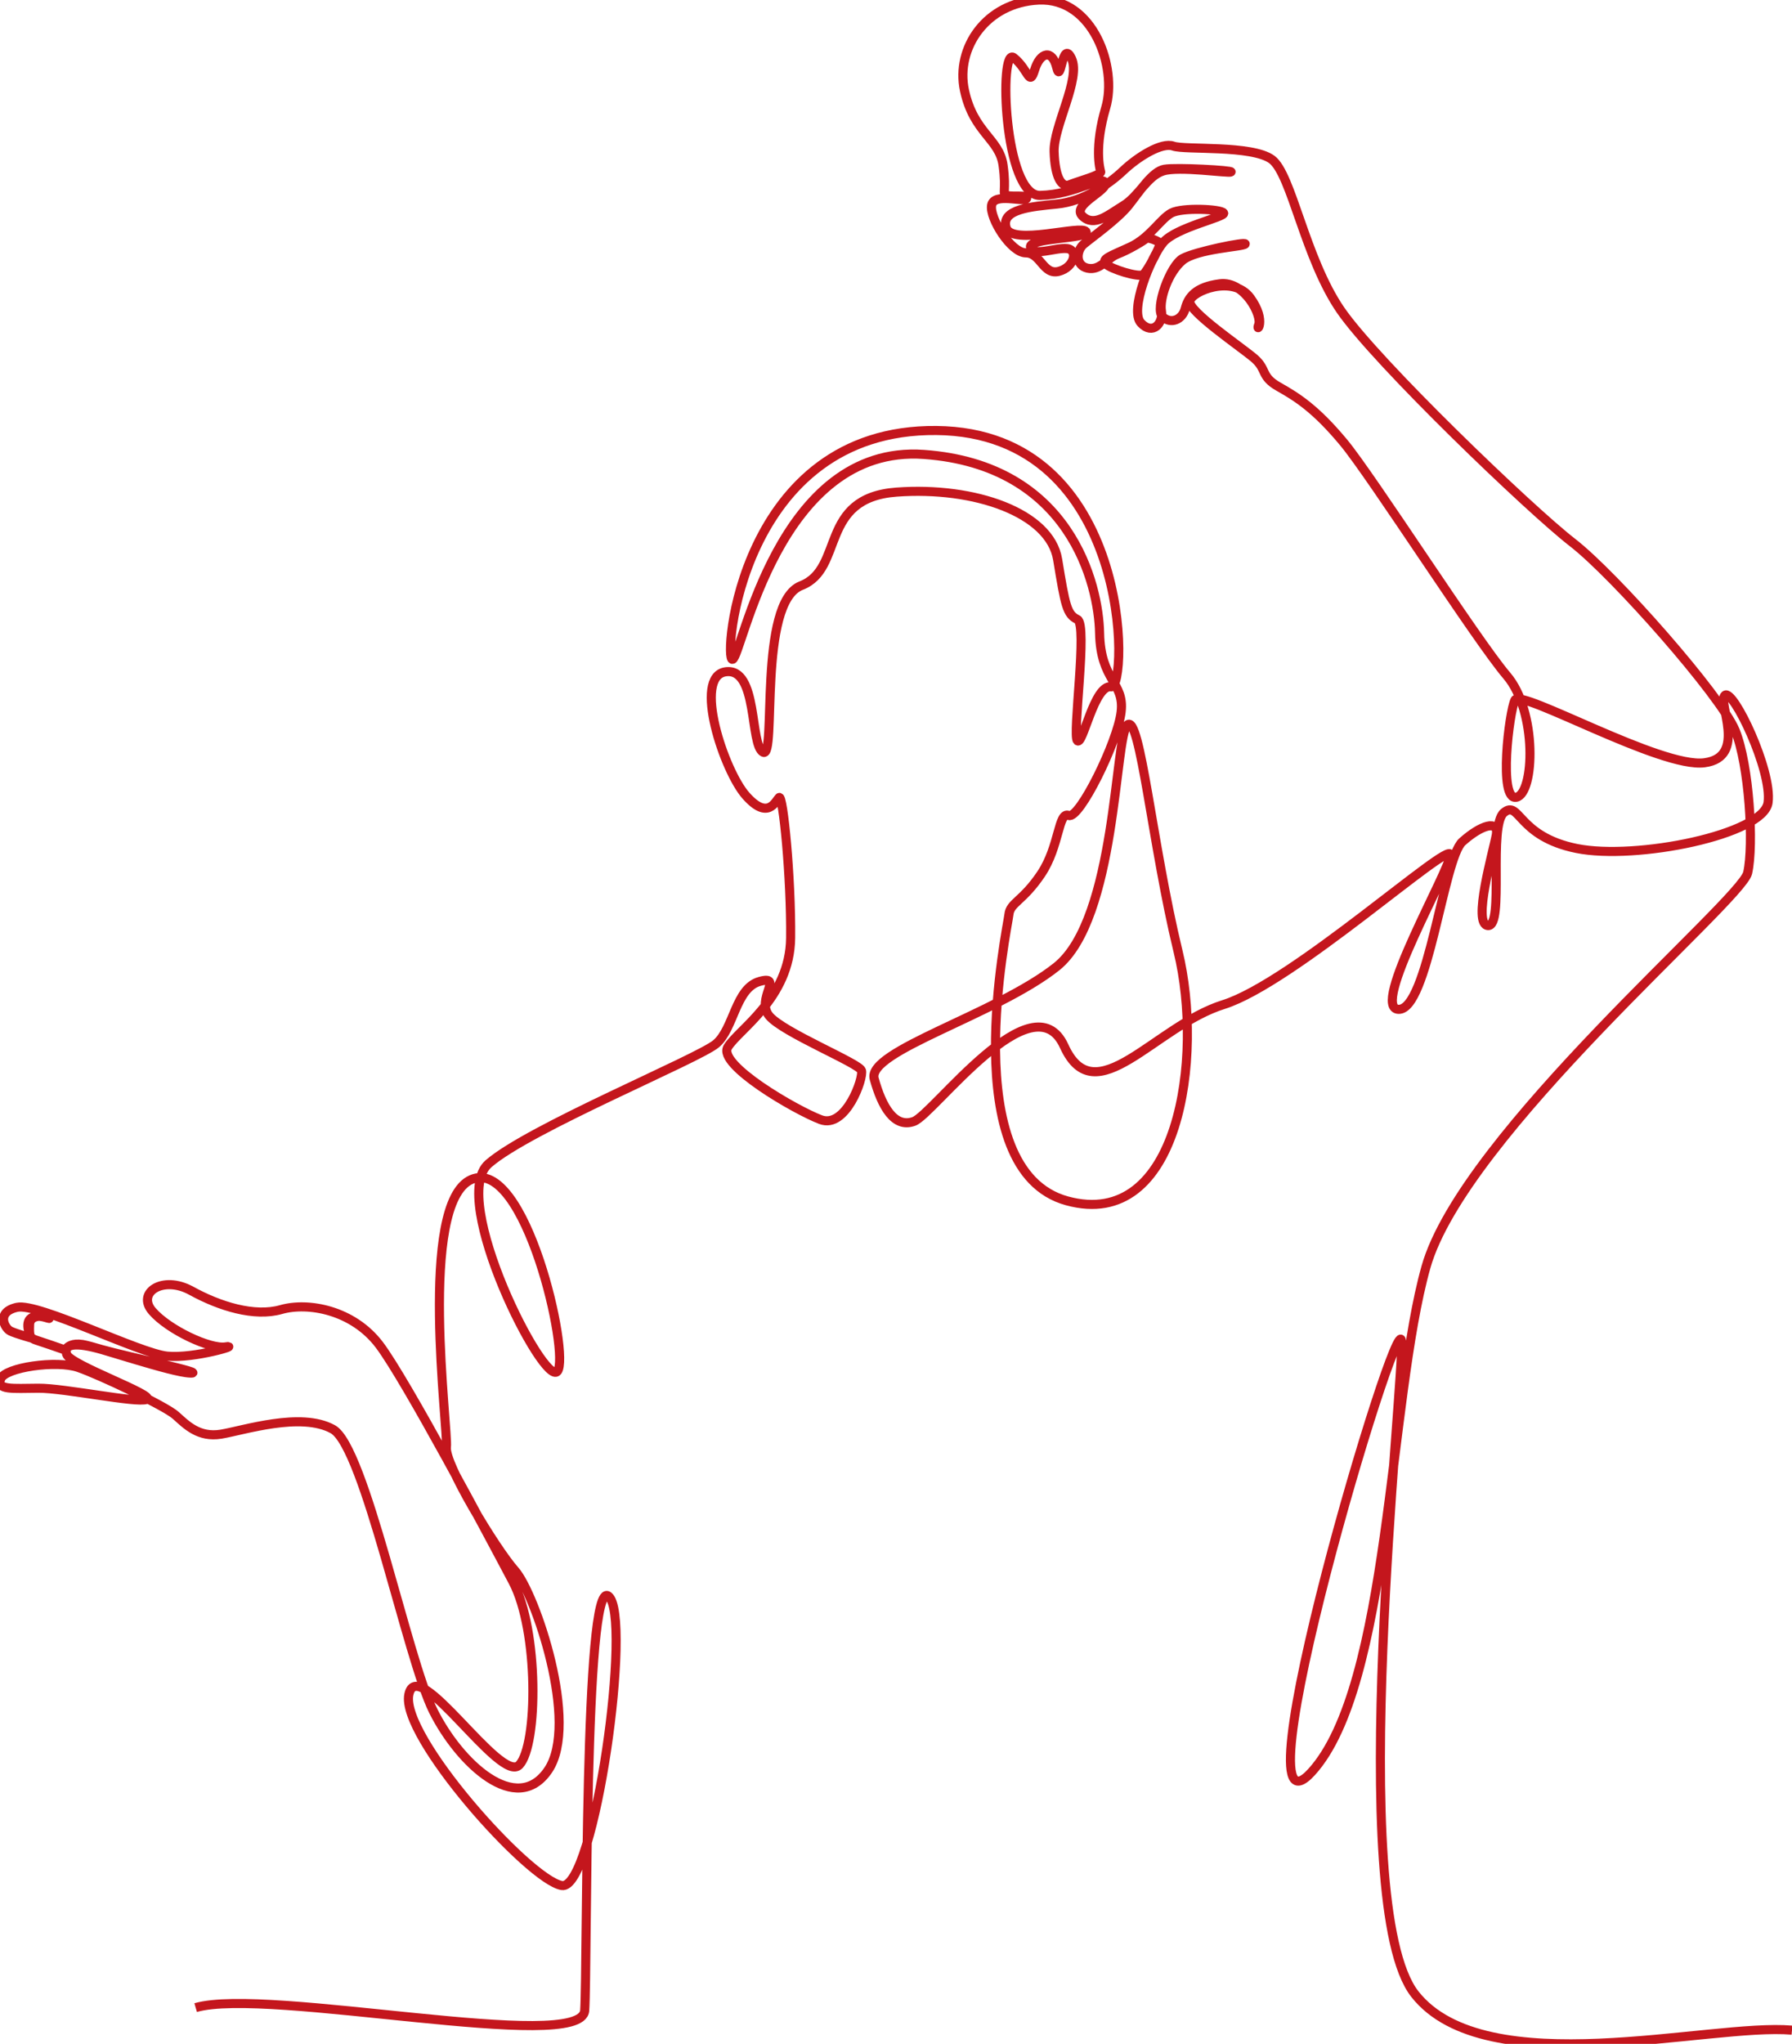 <svg xmlns="http://www.w3.org/2000/svg" viewBox="2027.489 418.157 3945.013 4497.031"><path d="M2458.237 4835.402c158.015-45.827 850.118 102.705 856.438 6.321 6.321-96.403-1.572-952.841 52.148-911.763s-30.027 649.456-102.705 636.815c-72.692-12.652-355.547-328.678-336.574-420.332 18.962-91.639 202.252 199.104 243.334 154.864 41.093-44.251 42.665-295.492-14.213-402.946-56.893-107.454-235.628-443.68-293.906-520.93-58.296-77.243-157.322-94.802-216.307-77.947-59 16.851-135.546-7.028-198.053-41.441s-120.787 4.214-85.682 44.948c35.121 40.734 127.119 84.278 161.532 78.654 34.413-5.613-68.119 25.986-128.519 20.372s-283.734-117.988-330.785-107.454-27.041 46.358-14.4 52.32c12.652 5.973 47.41 15.8 45.999 15.107-1.4-.707-16.492-33.362-.348-43.892 16.159-10.534 42.493 4.21 39.682.344s-42.134-11.934-43.189 14.041c-1.052 25.986.348 29.852 15.8 34.772 12.681 4.027 46.882 15.869 58.736 19.988 2.239.773 4.679.011 6.159-1.854 3.759-4.719 13.532-12.52 35.879-9.014 31.255 4.921 194.894 61.454 236.68 62.869 41.786 1.4-137.305-35.48-194.172-51.693-56.867-16.203-84.641-13.282-77.613 10.252 7.013 23.52 198.401 90.599 176.266 99.374-22.12 8.772-180.839-24.934-238.427-24.575-57.585.348-92.691 4.562-82.868-20.721s122.909-41.437 170.656-24.931c47.758 16.507 191.373 84.626 214.559 105.343 23.172 20.71 50.561 49.509 99.719 41.43 49.161-8.068 175.921-49.854 246.159-10.882 70.23 38.975 163.628 504.947 221.213 620.121s183.308 232.466 252.827 129.933c69.534-102.547-28.972-389.026-73.04-438.935-44.054-49.92-155.904-235.28-150.987-271.8 4.91-36.506-63.73-536.547 54.775-588.691 118.519-52.148 218.066 385.56 189.625 421.904-28.452 36.348-240.186-379.239-151.705-456.665 88.496-77.426 461.414-230.707 500.921-263.893 39.506-33.175 42.665-122.546 96.022-137.294 53.386-14.744-9.124 39.334 21.069 75.854 30.229 36.52 197.349 103.933 202.992 120.095 5.606 16.144-34.443 129.211-89.917 108.146s-227.538-120.802-204.366-159.429c23.186-38.627 136.946-107.439 138.375-240.171 1.392-132.732-16.855-317.44-25.282-309.013s-24.586 50.557-73.062-4.214c-48.458-54.786-117.27-261.958-44.937-272.493 72.344-10.534 52.668 161.532 82.86 176.973 30.192 15.452-12.641-329.374 83.578-366.587 96.22-37.227 37.924-193.135 209.99-205.776s337.794 45.655 354.649 148.177c16.855 102.547 20.372 120.798 43.53 132.04 23.194 11.241-11.908 255.641 0 266.868 11.945 11.238 37.227-125.001 74.455-118.681s49.172-559.726-384.842-563.94c-434.021-4.214-469.849 509.857-448.769 503.54 21.069-6.321 99.03-474.044 421.362-450.887 322.368 23.194 384.512 286.552 386.637 392.939 2.089 106.398 55.291 107.454 47.377 173.825-7.878 66.361-92.152 237.028-115.346 227.549-23.157-9.494-20.006 67.944-60.568 128.519s-68.482 63.199-71.084 89.533c-2.675 26.334-118.534 562.547 127.951 629.96 246.521 67.427 301.3-314.974 244.433-548.84-56.904-233.866-83.615-524.426-111.682-498.279s-23.634 426.799-155.908 531.985c-132.274 105.2-418.222 185.415-401.367 246.507s44.262 109.561 87.462 93.761c43.163-15.8 262.277-316.041 330.759-165.402 68.482 150.654 199.108-44.237 350.802-91.639 151.694-47.414 499.345-362.384 499.345-329.733s-178.039 339.216-113.771 340.268c64.232 1.052 99.004-331.84 140.079-368.705s81.123-49.509 74.785-14.748c-6.302 34.761-53.716 198.038-17.881 199.093 35.798 1.052 0-220.162 34.772-248.599 34.736-28.455 29.496 52.664 160.122 78.998s411.883-30.548 421.373-101.133c9.453-70.571-76.91-250.72-94.827-235.958-17.918 14.744 50.565 135.891-45.288 148.532s-404.518-163.295-417.159-138.001c-12.641 25.282-36.898 222.269 3.151 213.841s46.351-188.559-21.069-267.572c-67.42-79.002-297.086-438.224-359.229-513.045-62.143-74.785-103.218-100.067-143.267-122.711-40.012-22.644-24.733-37.924-53.716-62.656-28.983-24.769-145.392-103.255-141.691-125.386 3.701-22.095 95.34-59.505 133.264-7.365s10.516 78.998 18.43 58.992c7.878-20.006-31.072-96.916-85.337-90.064-54.229 6.852-70.058 30.009-76.36 54.522-6.339 24.476-31.328 35.285-49.795 18.174-18.43-17.148 16.598-113.258 44.006-128.281 27.371-14.986 141.691-38.18 137.734-31.841-3.957 6.302-106.919 9.747-138.284 36.311-31.328 26.601-50.565 83.762-46.058 110.876 4.47 27.151-19.237 54.265-45.032 26.601-25.832-27.627 21.032-143.78 48.953-177.233s138.284-56.098 133.007-64.781-91.126-12.898-115.09 0-47.377 54.705-90.577 74.711-64.269 25.979-53.753 37.227c10.553 11.212 72.549 30.559 82.186 23.524 9.6-7.035 37.924-62.876 37.227-68.116-.733-5.276-27.737-15.096-30.888-11.249-3.188 3.847-38.766 25.209-62.18 34.076-23.414 8.831-38.62 37.191-66.357 31.255-27.737-5.973-24.916-38.986-8.794-52.69 16.159-13.704 74.821-55.145 99.041-85.667 24.22-30.559 52.324-74.821 78.632-79.365 26.345-4.58 152.061 2.455 146.784 5.973-5.24 3.518-114.467-13.337-149.569-2.125-35.102 11.249-53.386 55.475-87.426 76.214-34.076 20.702-63.939 47.743-89.917 23.157s58.296-56.867 49.869-73.722-63.206 25.979-143.267 28.067c-80.061 2.125-90.943-329.697-57.93-303.022s34.04 65.661 45.985 26.675c11.945-38.949 38.62-45.985 48.476-5.24 9.82 40.708 11.579-64.269 32.647-19.676s-40.049 149.239-38.29 205.08c1.759 55.804 16.159 80.061 34.076 72.659 17.918-7.365 70.571-21.398 68.482-28.434-2.125-7.035-14.4-54.412 11.212-141.508 25.649-87.096-27.041-241.941-147.81-236.335-115.31 5.386-183.315 105.343-163.309 198.778 20.043 93.398 76.91 106.369 84.971 164.665 8.098 58.296-3.481 62.51 8.794 66.357 12.311 3.884 48.11-2.089 42.833 7.035-5.24 9.124-71.963-14.034-76.873 14.766-4.91 28.763 42.833 104.647 75.481 104.647s37.924 49.502 72.33 40.708c34.443-8.757 43.896-47.743 17.918-50.198s-73.759 18.247-80.061-2.821c-6.339-21.069 132.018-18.614 122.198-34.406s-164.006 31.951-175.914-8.794c-11.945-40.708 55.475-46.351 112.342-51.957 56.904-5.606 112.049-41.771 145.026-73.026 33.014-31.255 85.337-63.572 110.62-54.449s173.459-2.785 217.025 29.496c43.53 32.317 72.659 217.025 151.328 331.492s417.855 439.62 510.557 511.253c92.702 71.655 327.278 337.813 358.203 413.667 30.888 75.84 41.404 251.413 27.371 313.227-14.034 61.799-626.087 575.174-708.273 867.504-82.149 292.323-78.998 921.227-251.761 1110.856-172.763 189.61 191.157-1034.521 198.045-948.107 6.925 86.425-126.412 1238.851 29.496 1436.892 155.908 198.053 648.914 63.213 830.104 79.159" fill="none" stroke="#c4161d" stroke-miterlimit="10" stroke-width="20"></path></svg>